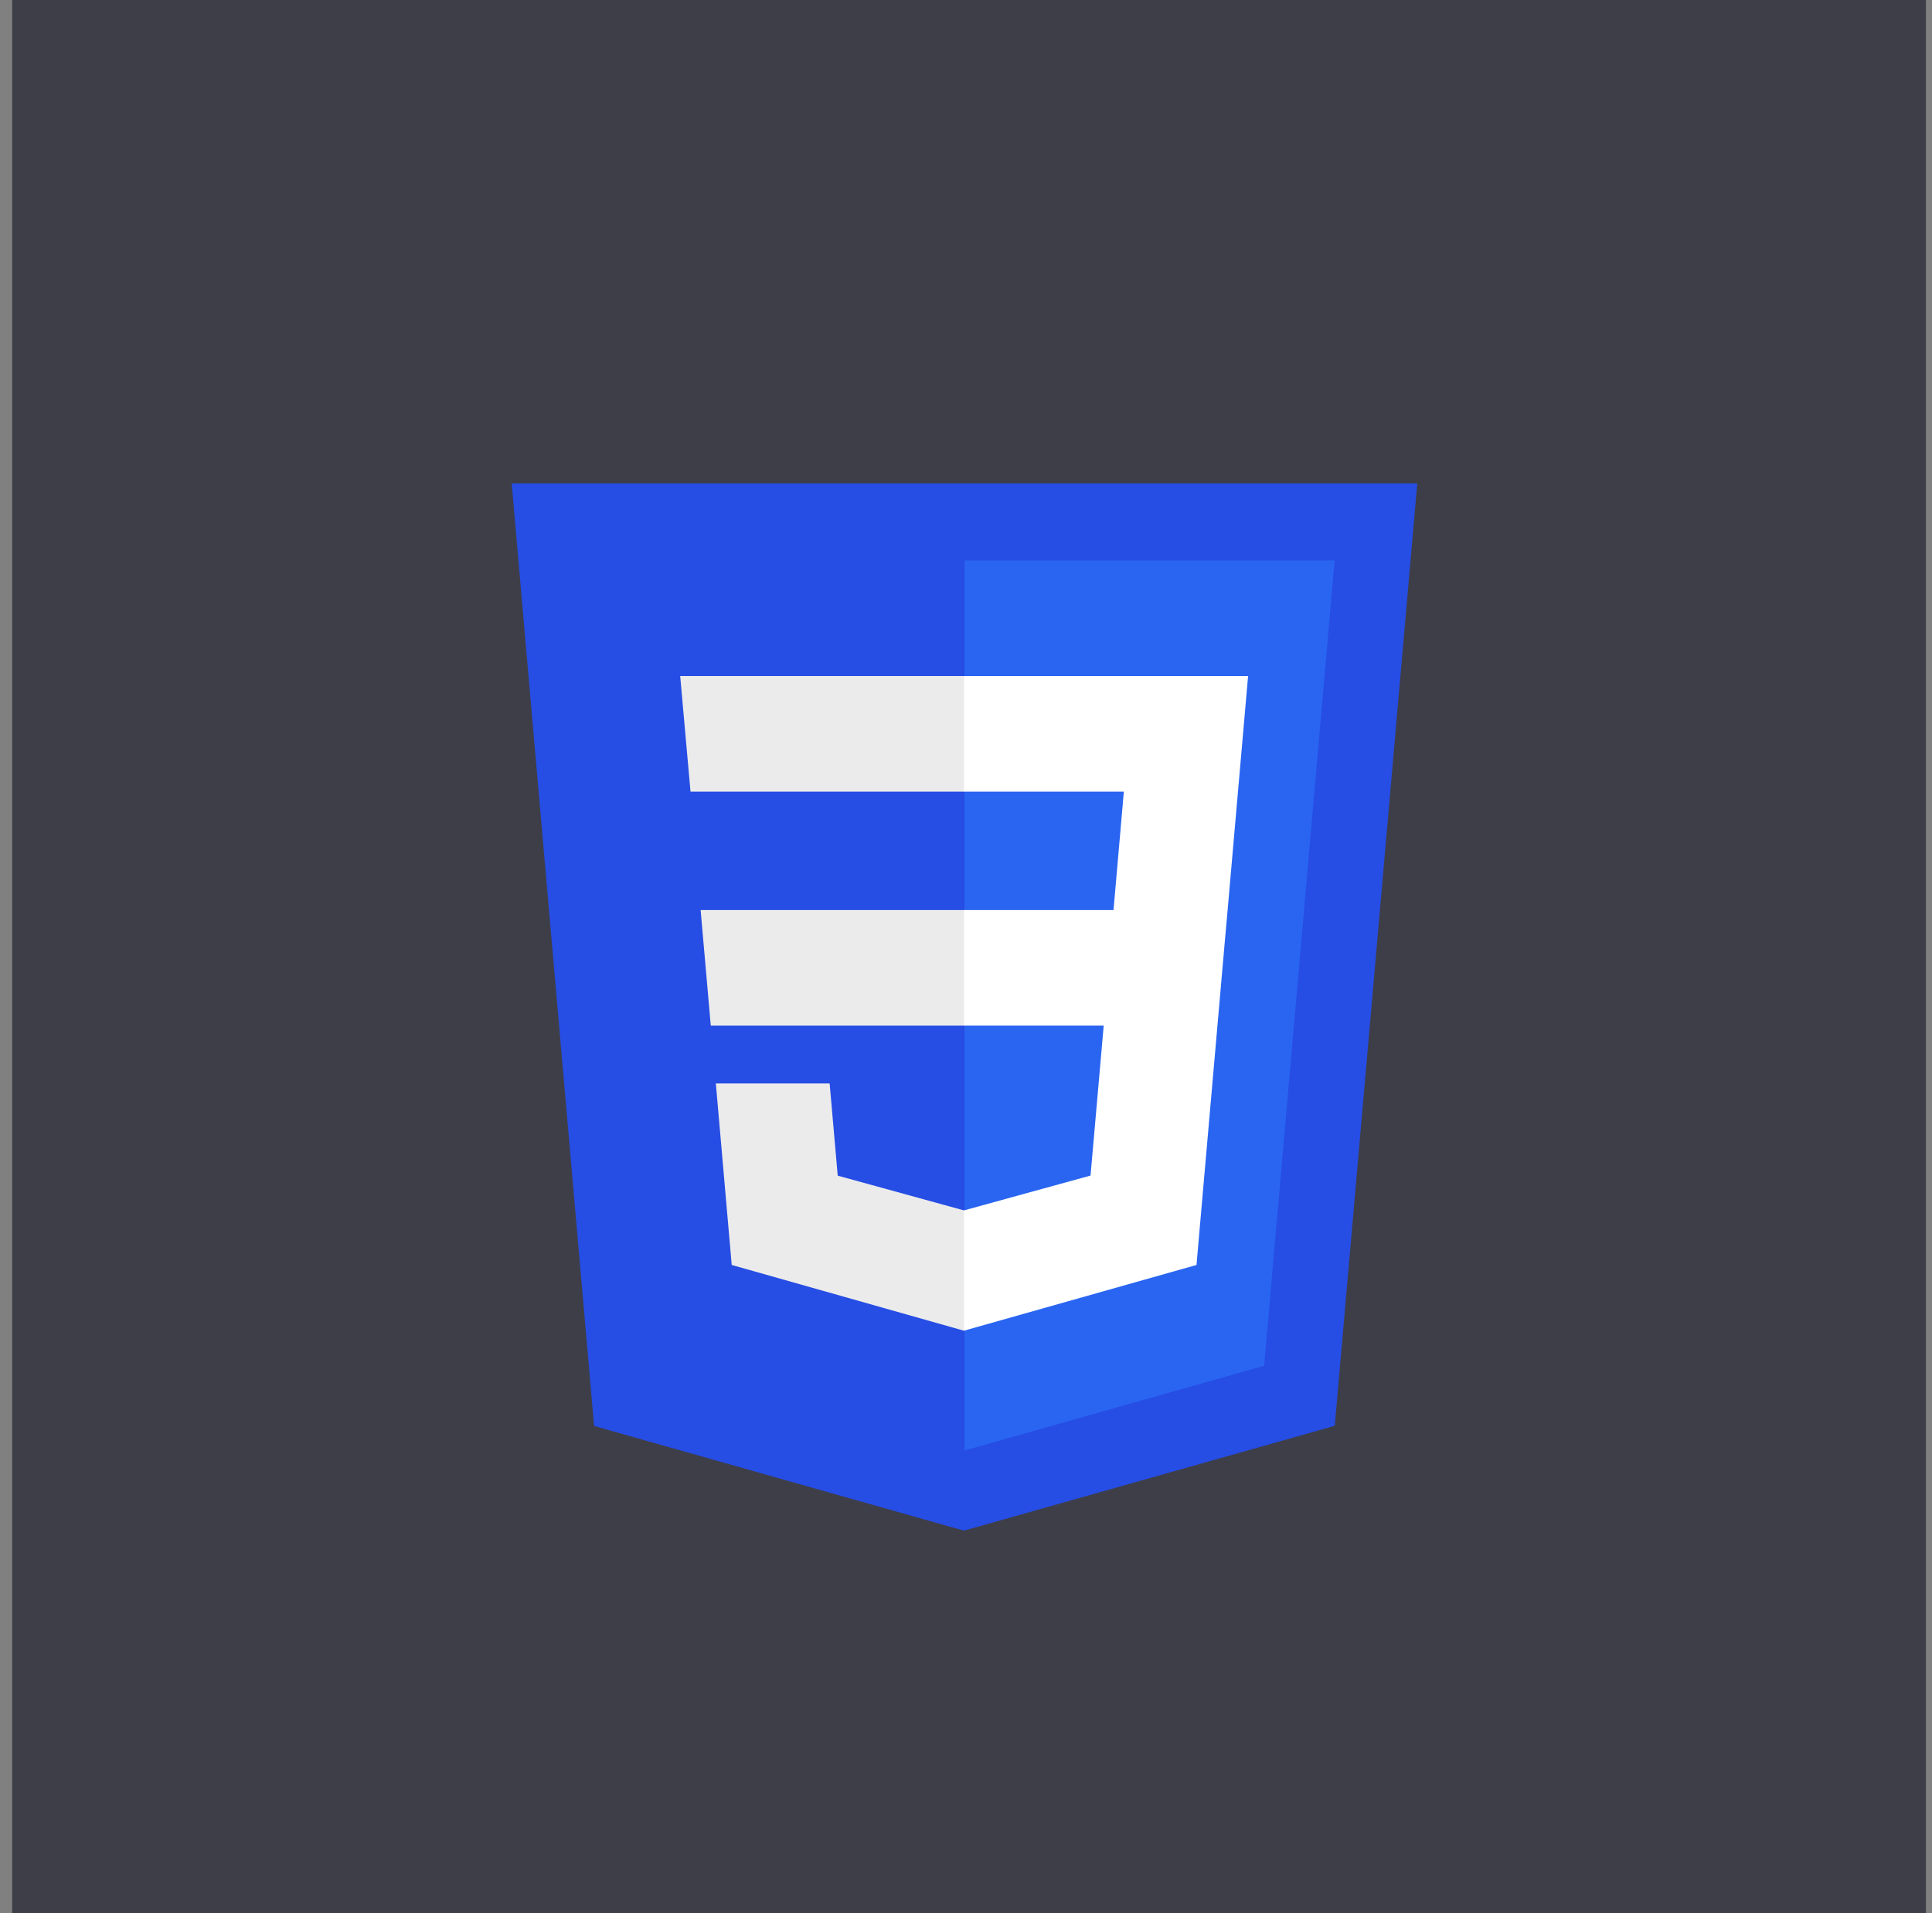<svg width="106" height="105" viewBox="0 0 106 105" fill="none" xmlns="http://www.w3.org/2000/svg">
<rect x="0" y="0" width="106" height="105" fill="#808080" stroke="none"/>
<rect x="0.667" width="105" height="105" fill="#3E3E48"/>
<g style="mix-blend-mode:luminosity" clip-path="url(#clip0_218_591)">
<path d="M77.76 26.526L73.233 78.247L52.886 84L32.595 78.255L28.073 26.526H77.76Z" fill="#264DE4"/>
<path d="M69.358 74.953L73.226 30.756H52.916V79.602L69.358 74.953Z" fill="#2965F1"/>
<path d="M38.44 49.941L38.997 56.285H52.917V49.941H38.44Z" fill="#EBEBEB"/>
<path d="M52.917 37.1H52.895H37.319L37.885 43.444H52.917V37.1Z" fill="#EBEBEB"/>
<path d="M52.917 73.019V66.418L52.889 66.425L45.962 64.518L45.519 59.458H42.153H39.275L40.146 69.419L52.888 73.027L52.917 73.019Z" fill="#EBEBEB"/>
<path d="M60.555 56.285L59.833 64.513L52.895 66.423V73.024L65.647 69.419L65.74 68.347L67.202 51.645L67.354 49.941L68.477 37.1H52.895V43.444H61.66L61.094 49.941H52.895V56.285H60.555Z" fill="white"/>
</g>
<defs>
<clipPath id="clip0_218_591">
<rect width="51.947" height="57.474" fill="white" transform="translate(27.193 26.526)"/>
</clipPath>
</defs>
</svg>
